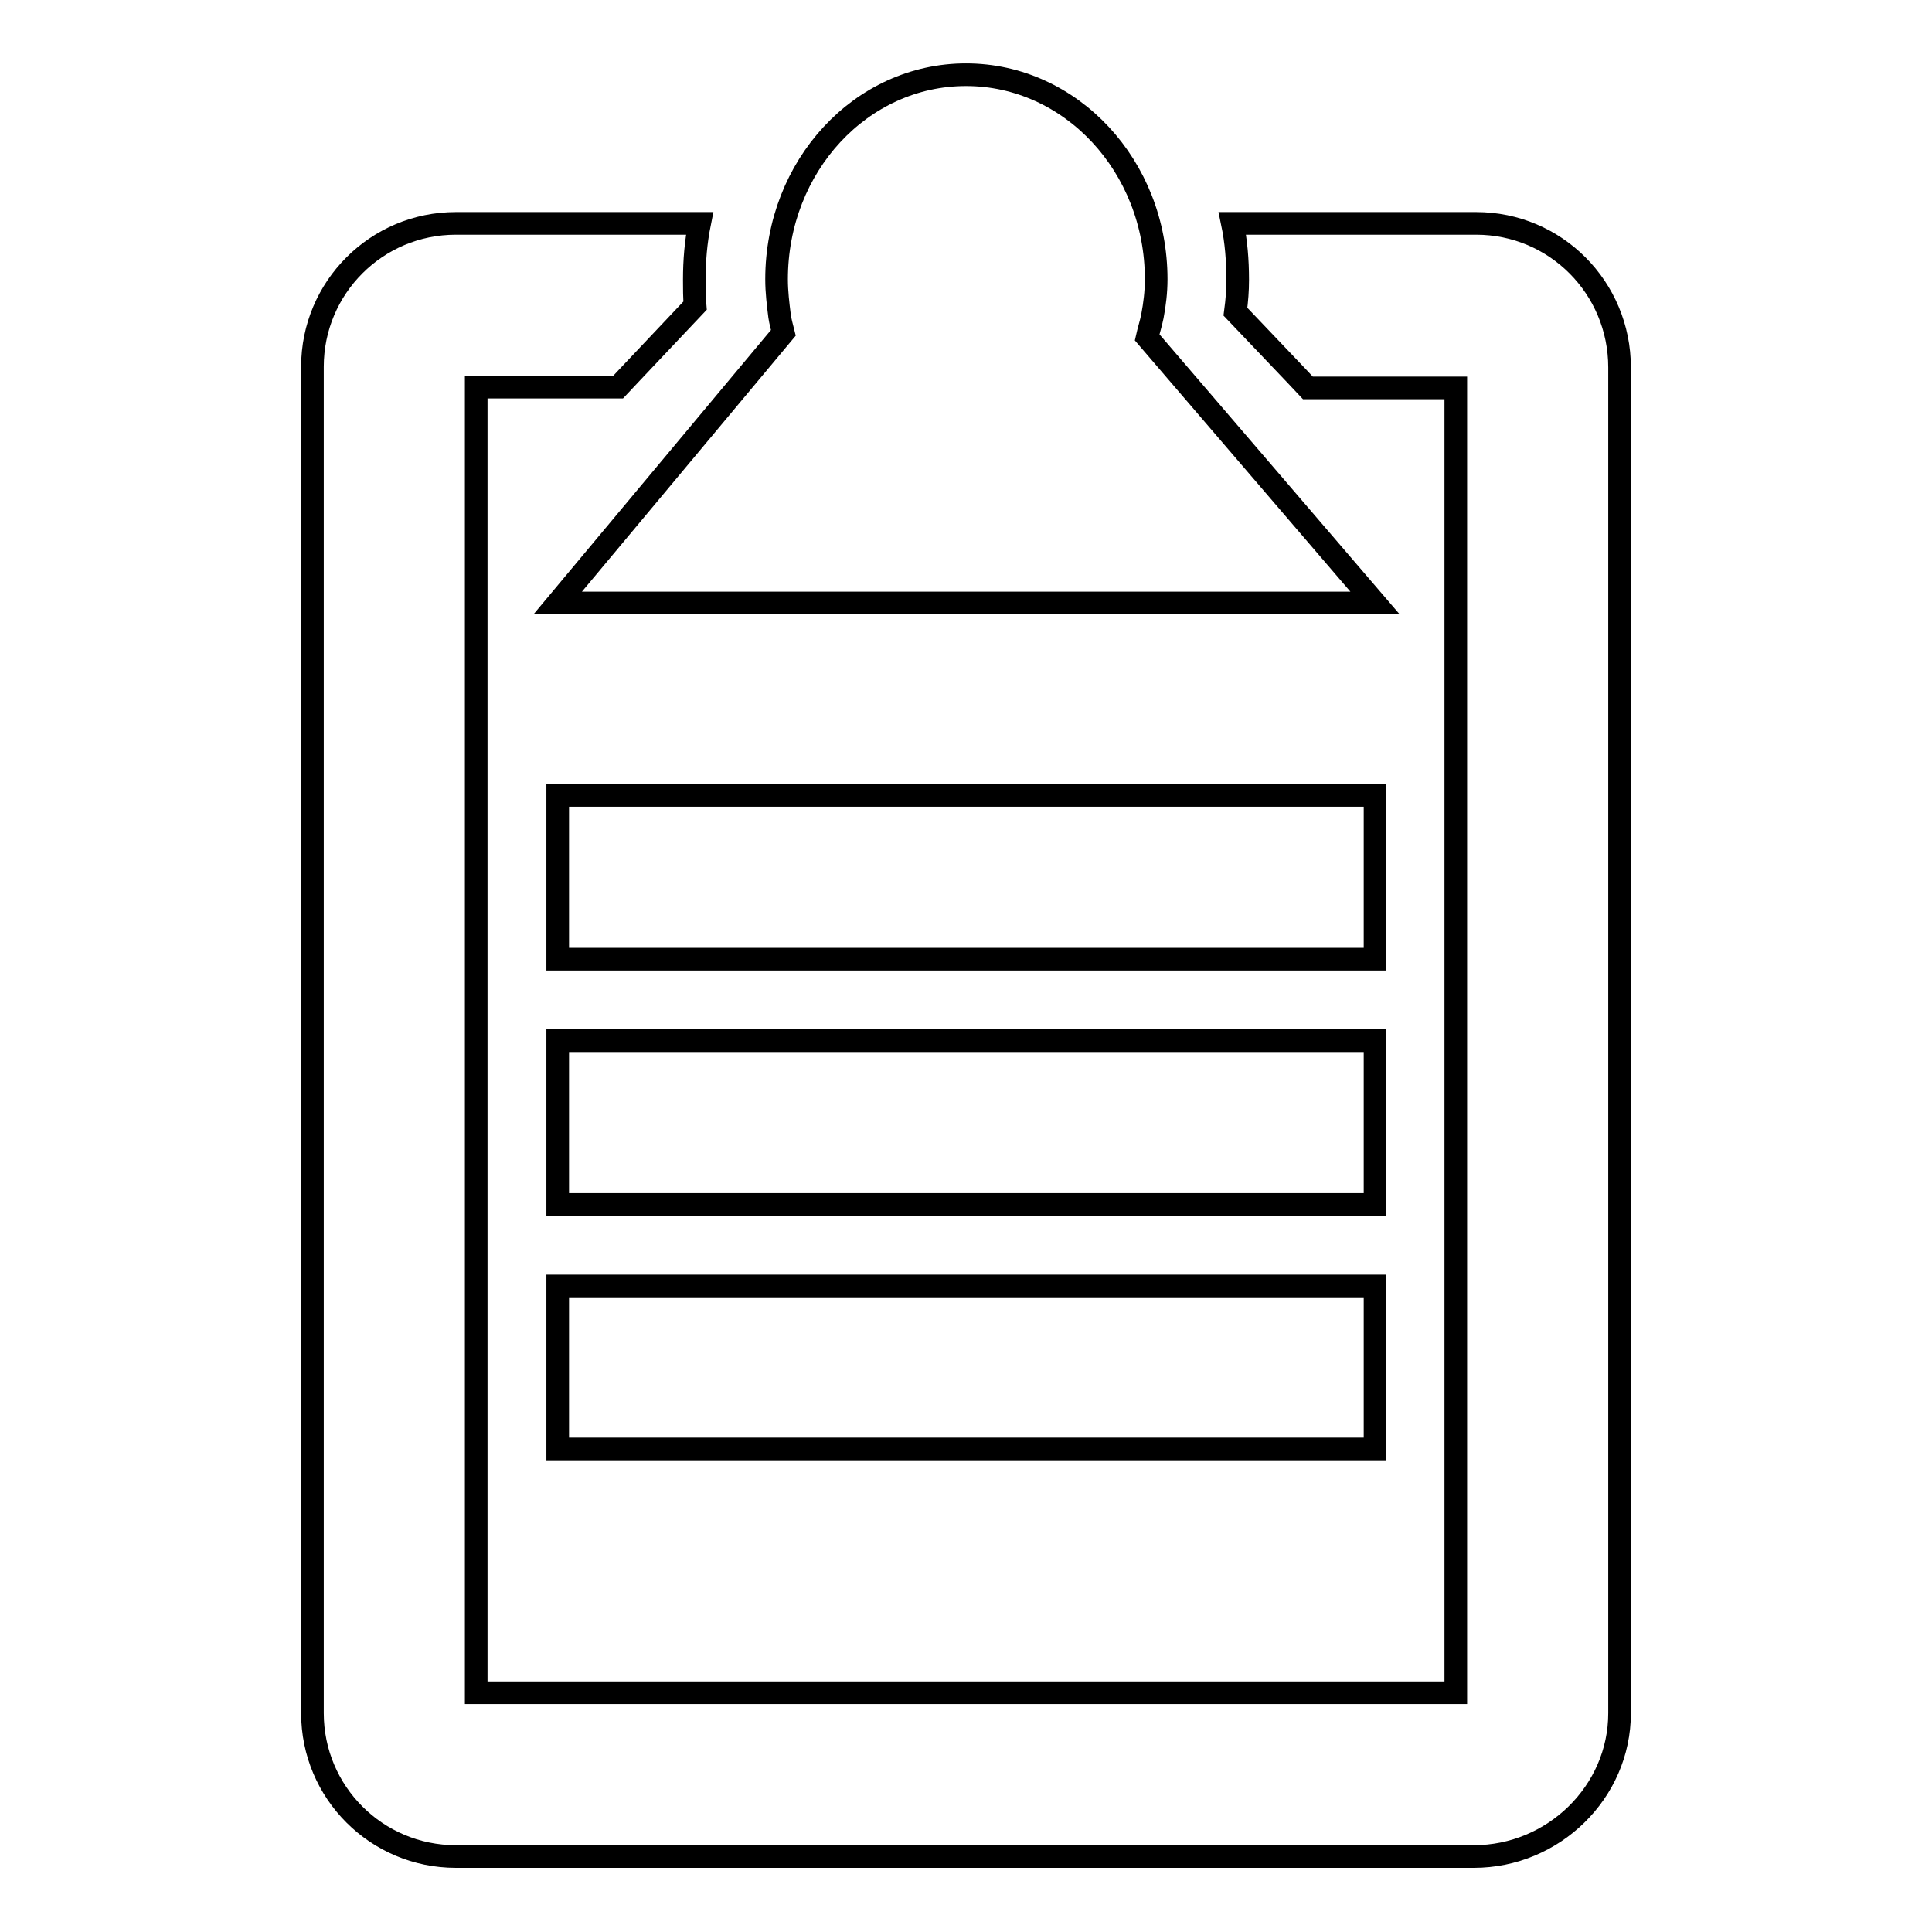 <?xml version="1.0" encoding="utf-8"?>
<!-- Svg Vector Icons : http://www.onlinewebfonts.com/icon -->
<!DOCTYPE svg PUBLIC "-//W3C//DTD SVG 1.1//EN" "http://www.w3.org/Graphics/SVG/1.1/DTD/svg11.dtd">
<svg version="1.1" xmlns="http://www.w3.org/2000/svg" xmlns:xlink="http://www.w3.org/1999/xlink" x="0px" y="0px" viewBox="0 0 256 256" enable-background="new 0 0 256 256" xml:space="preserve">
<g> <path stroke-width="3" fill-opacity="0" stroke="#000000"  d="M73.9,79.9h108.3L152,44.7c0.2-0.9,0.5-1.8,0.7-2.8c0.3-1.6,0.5-3.2,0.5-4.9c0-15-11.3-27.1-25.2-27.1 c-13.9,0-25.1,12.1-25.1,27.1c0,1.7,0.2,3.3,0.4,4.9c0.1,0.7,0.3,1.4,0.5,2.2L73.9,79.9z M195.6,29.6h-32.3 c0.5,2.4,0.7,4.9,0.7,7.5c0,1.4-0.1,2.7-0.3,4.2l8,8.4l1.6,1.7h19.6v20.5v0.6v18.3v133.5H63.1V90.8V72.5v-1.4V51.3h18.8l1.6-1.7 l8.6-9.1C92,39.4,92,38.2,92,37.1c0-2.6,0.2-5,0.7-7.5H60.4c-10.5,0-19,8.5-19,19V227c0,10.5,8.5,19,19,19h134.9 c10.5,0,19.3-8.5,19.3-19V48.7C214.6,38.1,206.1,29.6,195.6,29.6z M73.9,105.4h108.3v21.7H73.9V105.4z M73.9,137.9h108.3v21.7H73.9 V137.9z M73.9,170.4h108.3V192H73.9V170.4L73.9,170.4z"/></g>
</svg>